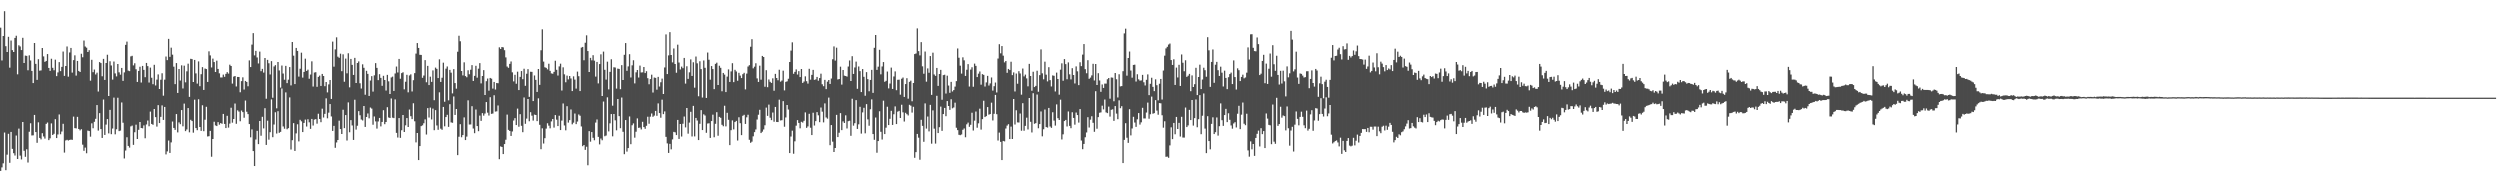 <?xml version="1.0" encoding="UTF-8"?>
<svg xmlns="http://www.w3.org/2000/svg" width="1920" height="150">
  <path d="M0 21.239h1v110.015H0zM1 46.439h1v82.134H1zM2 27.649h1v97.768H2zM3 8.576h1v93.188H3zM4 35.468h1v95.262H4zM5 39.960h1v78.808H5zM6 28.247h1v74.520H6zM7 51.950h1v73.100H7zM8 31.115h1v70.200H8zM9 38.525h1v75.822H9zM10 39.939h1v77.726H10zM11 29.149h1v90.320H11zM12 27.456h1v76.623H12zM13 57.086h1v65.027H13zM14 34.772h1v63.989H14zM15 35.671h1v83.831H15zM16 38.426h1v84.033H16zM17 29.046h1v64.659H17zM18 48.365h1v67.461H18zM19 42.717h1v77.704H19zM20 42.899h1v71.762H20zM21 53.968h1v70.835H21zM22 42.501h1v58.668H22zM23 46.421h1v48.249H23zM24 54.487h1v49.548H24zM25 63.786h1v40.173H25zM26 33.014h1v55.231H26zM27 49.060h1v52.368H27zM28 61.356h1v48.292H28zM29 45.480h1v48.454H29zM30 54.298h1v51.628H30zM31 54.072h1v53.009H31zM32 36.872h1v65.417H32zM33 43.291h1v61.499H33zM34 47.533h1v58.938H34zM35 46.792h1v48.329H35zM36 41.500h1v52.589H36zM37 52.195h1v55.409H37zM38 54.438h1v51.816H38zM39 45.107h1v49.662H39zM40 52.048h1v51.656H40zM41 53.974h1v48.794H41zM42 45.806h1v45.732H42zM43 58.473h1v47.577H43zM44 55.619h1v47.660H44zM45 47.709h1v40.176H45zM46 54.624h1v48.506H46zM47 51.363h1v49.632H47zM48 39.580h1v55.506H48zM49 58.249h1v58.970H49zM50 50.682h1v57.181H50zM51 35.707h1v71.653H51zM52 58.904h1v49.048H52zM53 40.290h1v67.156H53zM54 36.799h1v70.429H54zM55 55.733h1v51.689H55zM56 46.187h1v43.383H56zM57 42.491h1v55.905H57zM58 58.086h1v40.535H58zM59 46.796h1v42.932H59zM60 54.489h1v44.607H60zM61 55.272h1v44.899H61zM62 41.252h1v57.950H62zM63 43.982h1v67.102H63zM64 31.115h1v84.690H64zM65 35.742h1v77.602H65zM66 36.634h1v81.065H66zM67 39.921h1v60.389H67zM68 38.540h1v62.128H68zM69 61.944h1v43.020H69zM70 45.952h1v48.769H70zM71 55.453h1v43.053H71zM72 53.397h1v40.137H72zM73 57.190h1v34.064H73zM74 55.802h1v24.885H74zM75 70.307h1v30.012H75zM76 47.686h1v39.182H76zM77 48.417h1v50.695H77zM78 58.589h1v47.351H78zM79 45.225h1v31.191H79zM80 61.411h1v42.236H80zM81 48.391h1v47.295H81zM82 42.018h1v49.412H82zM83 73.740h1v28.707H83zM84 47.047h1v37.344H84zM85 50.271h1v52.798H85zM86 61.119h1v37.585H86zM87 47.260h1v27.681H87zM88 56.352h1v46.820H88zM89 58.662h1v40.629H89zM90 49.143h1v25.902H90zM91 55.567h1v45.140H91zM92 57.363h1v42.920H92zM93 52.172h1v26.511H93zM94 62.123h1v32.128H94zM95 55.618h1v66.061H95zM96 34.462h1v81.141H96zM97 31.958h1v73.486H97zM98 54.217h1v57.859H98zM99 54.643h1v58.738H99zM100 43.294h1v53.788H100zM101 42.846h1v53.615H101zM102 50.218h1v61.035H102zM103 48.607h1v52.982H103zM104 53.221h1v42.547H104zM105 62.904h1v43.853H105zM106 54.488h1v45.187H106zM107 51.270h1v42.413H107zM108 63.396h1v34.908H108zM109 50.620h1v47.947H109zM110 53.682h1v42.632H110zM111 59.298h1v46.915H111zM112 48.312h1v47.273H112zM113 50.790h1v41.780H113zM114 63.391h1v33.607H114zM115 51.924h1v33.783H115zM116 59.720h1v35.444H116zM117 64.668h1v31.196H117zM118 49.758h1v33.971H118zM119 65.634h1v24.301H119zM120 61.136h1v36.069H120zM121 57.159h1v23.581H121zM122 68.336h1v26.200H122zM123 61.239h1v28.539H123zM124 56.293h1v24.639H124zM125 73.467h1v18.645H125zM126 61.207h1v20.933H126zM127 43.419h1v75.161H127zM128 46.199h1v70.066H128zM129 29.829h1v78.094H129zM130 43.668h1v73.771H130zM131 36.614h1v72.739H131zM132 41.974h1v51.378H132zM133 51.187h1v47.063H133zM134 64.604h1v35.123H134zM135 48.439h1v39.166H135zM136 71.382h1v30.323H136zM137 53.011h1v40.967H137zM138 61.845h1v33.543H138zM139 50.176h1v34.370H139zM140 67.924h1v29.081H140zM141 50.423h1v29.139H141zM142 63.256h1v37.447H142zM143 54.794h1v44.633H143zM144 48.906h1v34.085H144zM145 74.410h1v27.224H145zM146 45.137h1v46.891H146zM147 45.401h1v47.594H147zM148 62.957h1v38.920H148zM149 46.037h1v30.484H149zM150 56.360h1v41.977H150zM151 64.210h1v35.766H151zM152 47.154h1v29.066H152zM153 66.215h1v31.326H153zM154 57.008h1v43.512H154zM155 51.575h1v29.261H155zM156 69.077h1v31.675H156zM157 52.660h1v39.293H157zM158 53.045h1v28.955H158zM159 62.900h1v41.892H159zM160 39.405h1v65.211H160zM161 42.560h1v57.962H161zM162 51.798h1v68.578H162zM163 45.020h1v61.742H163zM164 47.685h1v45.801H164zM165 55.295h1v40.996H165zM166 46.613h1v50.207H166zM167 52.963h1v40.833H167zM168 56.322h1v39.440H168zM169 59.493h1v35.007H169zM170 59.501h1v35.588H170zM171 57.304h1v30.189H171zM172 59.004h1v36.162H172zM173 56.746h1v41.608H173zM174 55.387h1v33.546H174zM175 56.533h1v41.442H175zM176 49.650h1v45.259H176zM177 50.672h1v32.074H177zM178 64.207h1v30.019H178zM179 58.849h1v32.556H179zM180 58.368h1v21.119H180zM181 66.392h1v28.678H181zM182 59.065h1v25.680H182zM183 59.143h1v26.564H183zM184 70.849h1v22.279H184zM185 62.299h1v22.610H185zM186 59.382h1v26.746H186zM187 68.765h1v21.648H187zM188 62.153h1v15.068H188zM189 62.907h1v22.914H189zM190 66.241h1v21.416H190zM191 46.372h1v48.934H191zM192 51.528h1v53.958H192zM193 34.255h1v65.134H193zM194 25.453h1v90.580H194zM195 42.533h1v84.980H195zM196 39.060h1v68.094H196zM197 44.108h1v56.398H197zM198 48.731h1v61.985H198zM199 39.642h1v53.265H199zM200 54.674h1v49.584H200zM201 52.867h1v36.837H201zM202 55.781h1v42.834H202zM203 44.564h1v38.534H203zM204 75.831h1v35.493H204zM205 45.981h1v46.700H205zM206 48.601h1v58.661H206zM207 57.208h1v44.346H207zM208 46.960h1v29.399H208zM209 75.066h1v30.313H209zM210 51.068h1v44.596H210zM211 50.035h1v36.199H211zM212 83.204h1v19.327H212zM213 47.632h1v37.746H213zM214 54.098h1v47.915H214zM215 67.303h1v33.953H215zM216 50.318h1v17.636H216zM217 56.456h1v40.672H217zM218 61.222h1v37.659H218zM219 50.577h1v20.360H219zM220 63.850h1v35.429H220zM221 61.175h1v37.249H221zM222 51.503h1v23.304H222zM223 65.607h1v49.239H223zM224 32.239h1v75.437H224zM225 42.742h1v51.849H225zM226 64.561h1v51.364H226zM227 36.826h1v65.638H227zM228 39.109h1v56.351H228zM229 58.849h1v49.758H229zM230 52.813h1v39.218H230zM231 40.424h1v52.748H231zM232 59.604h1v41.818H232zM233 55.232h1v39.160H233zM234 45.051h1v46.787H234zM235 54.489h1v42.670H235zM236 53.504h1v38.111H236zM237 60.460h1v33.471H237zM238 57.243h1v41.702H238zM239 47.099h1v44.220H239zM240 66.475h1v29.945H240zM241 55.703h1v36.165H241zM242 55.429h1v36.061H242zM243 66.641h1v28.357H243zM244 59.053h1v28.283H244zM245 58.047h1v33.356H245zM246 66.010h1v27.817H246zM247 56.768h1v26.688H247zM248 58.359h1v31.929H248zM249 66.176h1v21.268H249zM250 62.978h1v12.516H250zM251 70.985h1v19.878H251zM252 64.797h1v21.719H252zM253 61.419h1v18.512H253zM254 75.958h1v13.490H254zM255 31.957h1v68.585H255zM256 51.196h1v45.460H256zM257 37.935h1v75.597H257zM258 28.695h1v80.696H258zM259 43.540h1v63.974H259zM260 44.381h1v48.291H260zM261 41.204h1v57.941H261zM262 54.670h1v48.250H262zM263 41.748h1v42.528H263zM264 62.752h1v35.648H264zM265 44.988h1v43.398H265zM266 56.336h1v51.613H266zM267 40.928h1v37.690H267zM268 67.067h1v34.510H268zM269 45.258h1v47.029H269zM270 49.835h1v46.515H270zM271 57.553h1v49.930H271zM272 44.418h1v32.164H272zM273 63.740h1v35.817H273zM274 48.366h1v48.220H274zM275 47.135h1v38.199H275zM276 63.960h1v24.561H276zM277 67.984h1v23.820H277zM278 49.421h1v43.096H278zM279 52.072h1v29.355H279zM280 72.746h1v24.720H280zM281 54.369h1v35.484H281zM282 56.731h1v30.391H282zM283 73.669h1v17.217H283zM284 61.844h1v20.739H284zM285 58.483h1v24.913H285zM286 70.329h1v25.452H286zM287 57.880h1v31.578H287zM288 48.487h1v44.752H288zM289 52.114h1v46.628H289zM290 61.518h1v31.767H290zM291 56.988h1v33.591H291zM292 59.791h1v37.305H292zM293 65.880h1v27.781H293zM294 58.196h1v26.422H294zM295 61.416h1v33.977H295zM296 69.530h1v24.184H296zM297 57.523h1v24.810H297zM298 62.438h1v27.777H298zM299 72.175h1v18.442H299zM300 59.478h1v16.163H300zM301 58.849h1v31.514H301zM302 69.812h1v20.912H302zM303 56.427h1v19.887H303zM304 51.077h1v50.980H304zM305 55.630h1v49.996H305zM306 45.239h1v45.455H306zM307 60.492h1v45.367H307zM308 56.180h1v43.883H308zM309 55.493h1v32.837H309zM310 68.622h1v32.747H310zM311 62.779h1v33.479H311zM312 57.456h1v33.198H312zM313 70.897h1v26.628H313zM314 57.952h1v26.150H314zM315 57.068h1v32.150H315zM316 70.237h1v21.266H316zM317 61.600h1v17.721H317zM318 56.182h1v36.976H318zM319 41.164h1v68.200H319zM320 33.082h1v69.059H320zM321 36.791h1v86.156H321zM322 42.088h1v70.090H322zM323 42.214h1v54.656H323zM324 59.739h1v36.494H324zM325 58.023h1v36.656H325zM326 46.198h1v45.500H326zM327 63.202h1v40.099H327zM328 50.601h1v32.429H328zM329 65.320h1v24.922H329zM330 58.869h1v23.790H330zM331 62.866h1v28.879H331zM332 54.063h1v29.323H332zM333 76.974h1v23.028H333zM334 51.896h1v32.679H334zM335 52.889h1v43.445H335zM336 59.960h1v39.723H336zM337 45.552h1v25.376H337zM338 62.949h1v35.877H338zM339 59.677h1v40.027H339zM340 48.133h1v34.006H340zM341 78.130h1v18.892H341zM342 52.738h1v37.165H342zM343 51.029h1v37.136H343zM344 77.078h1v20.347H344zM345 53.640h1v26.392H345zM346 55.797h1v38.183H346zM347 71.732h1v22.581H347zM348 53.108h1v20.954H348zM349 63.770h1v24.499H349zM350 68.096h1v15.618H350zM351 39.742h1v79.380H351zM352 27.428h1v77.572H352zM353 31.709h1v63.654H353zM354 54.545h1v50.857H354zM355 57.902h1v45.829H355zM356 47.864h1v42.279H356zM357 58.434h1v49.121H357zM358 59.323h1v45.605H358zM359 53.977h1v23.089H359zM360 57.047h1v38.596H360zM361 53.573h1v42.027H361zM362 50.000h1v31.548H362zM363 62.137h1v36.561H363zM364 58.270h1v44.040H364zM365 50.522h1v33.591H365zM366 59.648h1v37.149H366zM367 52.719h1v48.043H367zM368 48.483h1v40.305H368zM369 64.029h1v28.813H369zM370 58.351h1v28.549H370zM371 53.866h1v34.992H371zM372 72.942h1v14.272H372zM373 62.348h1v16.018H373zM374 60.305h1v26.237H374zM375 69.629h1v19.123H375zM376 59.875h1v14.771H376zM377 60.409h1v27.032H377zM378 68.021h1v19.190H378zM379 62.932h1v10.248H379zM380 68.752h1v16.964H380zM381 63.766h1v21.716H381zM382 63.944h1v17.034H382zM383 36.350h1v85.906H383zM384 37.605h1v74.851H384zM385 36.117h1v76.758H385zM386 36.388h1v81.945H386zM387 38.572h1v72.096H387zM388 44.073h1v63.221H388zM389 51.083h1v36.933H389zM390 52.067h1v47.689H390zM391 49.045h1v51.584H391zM392 47.225h1v57.161H392zM393 55.547h1v45.423H393zM394 62.499h1v30.075H394zM395 57.444h1v33.287H395zM396 64.316h1v31.710H396zM397 55.046h1v28.371H397zM398 69.191h1v28.163H398zM399 59.051h1v28.644H399zM400 54.584h1v42.049H400zM401 60.839h1v40.677H401zM402 52.802h1v22.072H402zM403 65.886h1v29.194H403zM404 56.630h1v34.470H404zM405 53.095h1v22.947H405zM406 74.379h1v18.745H406zM407 55.093h1v31.094H407zM408 55.199h1v33.623H408zM409 77.620h1v14.986H409zM410 57.963h1v30.070H410zM411 61.348h1v26.983H411zM412 70.620h1v22.408H412zM413 53.008h1v22.511H413zM414 65.156h1v30.714H414zM415 38.589h1v75.988H415zM416 22.530h1v76.040H416zM417 47.310h1v62.903H417zM418 51.673h1v54.466H418zM419 52.111h1v46.671H419zM420 53.292h1v41.354H420zM421 48.972h1v47.518H421zM422 54.432h1v44.105H422zM423 56.381h1v36.849H423zM424 56.613h1v34.767H424zM425 55.196h1v42.798H425zM426 46.635h1v41.724H426zM427 53.599h1v38.330H427zM428 58.032h1v38.808H428zM429 51.018h1v37.874H429zM430 48.922h1v50.967H430zM431 69.535h1v23.076H431zM432 51.725h1v27.756H432zM433 57.063h1v39.299H433zM434 63.202h1v36.897H434zM435 58.043h1v23.529H435zM436 60.981h1v33.196H436zM437 58.374h1v33.877H437zM438 60.241h1v23.823H438zM439 69.921h1v25.590H439zM440 58.609h1v35.601H440zM441 61.114h1v26.076H441zM442 68.041h1v27.293H442zM443 54.987h1v38.353H443zM444 58.505h1v29.413H444zM445 69.949h1v18.952H445zM446 36.572h1v60.550H446zM447 36.040h1v76.255H447zM448 46.289h1v65.048H448zM449 32.822h1v82.274H449zM450 27.136h1v85.547H450zM451 39.228h1v87.720H451zM452 55.291h1v45.399H452zM453 44.431h1v64.388H453zM454 46.326h1v55.090H454zM455 42.402h1v63.428H455zM456 46.596h1v61.148H456zM457 58.821h1v35.347H457zM458 47.554h1v44.214H458zM459 64.027h1v41.087H459zM460 49.204h1v61.677H460zM461 41.719h1v64.674H461zM462 73.750h1v33.957H462zM463 39.648h1v38.304H463zM464 53.585h1v51.049H464zM465 61.134h1v42.976H465zM466 47.372h1v27.394H466zM467 68.633h1v32.287H467zM468 55.191h1v39.552H468zM469 45.517h1v42.083H469zM470 81.141h1v23.543H470zM471 51.676h1v35.883H471zM472 51.880h1v40.524H472zM473 68.021h1v32.073H473zM474 52.674h1v23.342H474zM475 52.960h1v36.237H475zM476 68.480h1v29.961H476zM477 50.040h1v24.856H477zM478 61.461h1v39.752H478zM479 42.093h1v76.353H479zM480 33.054h1v59.176H480zM481 54.357h1v62.054H481zM482 51.002h1v62.707H482zM483 41.646h1v47.809H483zM484 59.516h1v51.247H484zM485 50.151h1v46.042H485zM486 46.285h1v48.503H486zM487 64.049h1v41.660H487zM488 55.551h1v45.631H488zM489 53.772h1v37.170H489zM490 59.567h1v38.647H490zM491 50.374h1v47.562H491zM492 55.629h1v43.783H492zM493 55.527h1v38.002H493zM494 51.442h1v46.128H494zM495 56.138h1v42.755H495zM496 54.690h1v41.910H496zM497 60.062h1v29.592H497zM498 64.701h1v30.340H498zM499 60.712h1v28.910H499zM500 57.349h1v29.810H500zM501 71.072h1v18.639H501zM502 59.532h1v29.228H502zM503 59.802h1v25.376H503zM504 68.861h1v20.084H504zM505 59.052h1v20.361H505zM506 66.454h1v20.371H506zM507 63.180h1v27.228H507zM508 60.355h1v16.211H508zM509 72.180h1v15.499H509zM510 51.828h1v33.741H510zM511 26.405h1v78.711H511zM512 56.887h1v53.268H512zM513 42.535h1v74.936H513zM514 24.701h1v85.763H514zM515 42.231h1v72.462H515zM516 47.938h1v59.137H516zM517 37.204h1v64.078H517zM518 49.135h1v52.473H518zM519 55.865h1v47.844H519zM520 34.297h1v57.805H520zM521 48.007h1v58.688H521zM522 53.353h1v41.887H522zM523 51.146h1v53.729H523zM524 52.387h1v42.634H524zM525 44.491h1v45.032H525zM526 64.212h1v33.624H526zM527 50.897h1v32.044H527zM528 60.595h1v42.082H528zM529 55.564h1v38.579H529zM530 45.624h1v40.230H530zM531 58.322h1v46.491H531zM532 47.802h1v33.511H532zM533 67.344h1v37.418H533zM534 43.396h1v47.162H534zM535 48.641h1v43.902H535zM536 73.946h1v33.635H536zM537 47.047h1v48.013H537zM538 53.070h1v31.487H538zM539 74.897h1v24.979H539zM540 46.431h1v41.369H540zM541 52.089h1v36.634H541zM542 75.237h1v26.761H542zM543 40.340h1v54.542H543zM544 45.862h1v48.787H544zM545 61.176h1v44.772H545zM546 50.733h1v42.246H546zM547 53.020h1v35.052H547zM548 68.443h1v36.958H548zM549 49.059h1v46.020H549zM550 48.149h1v38.041H550zM551 65.293h1v38.944H551zM552 50.459h1v39.291H552zM553 52.075h1v38.396H553zM554 70.073h1v25.782H554zM555 56.017h1v40.936H555zM556 57.309h1v23.893H556zM557 70.730h1v26.352H557zM558 58.849h1v27.776H558zM559 53.283h1v38.737H559zM560 62.921h1v48.521H560zM561 54.831h1v45.159H561zM562 48.533h1v43.948H562zM563 63.091h1v36.291H563zM564 53.586h1v40.184H564zM565 54.905h1v37.933H565zM566 62.012h1v45.918H566zM567 55.889h1v34.176H567zM568 58.067h1v36.538H568zM569 59.953h1v43.838H569zM570 56.981h1v31.962H570zM571 55.921h1v32.260H571zM572 68.652h1v26.522H572zM573 56.541h1v33.574H573zM574 51.090h1v37.017H574zM575 50.080h1v57.292H575zM576 35.893h1v73.775H576zM577 30.129h1v78.694H577zM578 52.470h1v52.231H578zM579 51.219h1v50.276H579zM580 48.596h1v50.840H580zM581 60.195h1v31.597H581zM582 62.947h1v25.187H582zM583 50.436h1v33.910H583zM584 61.188h1v41.021H584zM585 42.971h1v58.157H585zM586 43.771h1v55.655H586zM587 66.615h1v29.600H587zM588 53.900h1v28.748H588zM589 66.978h1v22.025H589zM590 61.021h1v19.305H590zM591 62.819h1v27.612H591zM592 63.705h1v28.544H592zM593 60.166h1v26.244H593zM594 69.678h1v23.801H594zM595 56.706h1v25.431H595zM596 59.918h1v33.729H596zM597 61.664h1v32.106H597zM598 53.546h1v23.020H598zM599 62.730h1v29.799H599zM600 61.829h1v30.459H600zM601 54.275h1v23.377H601zM602 69.423h1v27.916H602zM603 62.899h1v27.296H603zM604 62.456h1v18.161H604zM605 60.470h1v23.645H605zM606 47.628h1v69.906H606zM607 38.878h1v65.960H607zM608 32.520h1v67.839H608zM609 56.670h1v61.410H609zM610 55.201h1v53.322H610zM611 53.279h1v43.253H611zM612 57.268h1v34.982H612zM613 54.640h1v39.756H613zM614 59.176h1v39.373H614zM615 52.967h1v40.555H615zM616 63.707h1v30.457H616zM617 62.623h1v30.146H617zM618 58.598h1v27.739H618zM619 62.357h1v35.820H619zM620 64.224h1v32.840H620zM621 52.862h1v34.553H621zM622 61.201h1v36.892H622zM623 57.510h1v46.223H623zM624 53.654h1v32.939H624zM625 61.327h1v35.089H625zM626 60.994h1v32.050H626zM627 59.082h1v27.047H627zM628 61.948h1v26.641H628zM629 59.971h1v33.864H629zM630 56.567h1v26.001H630zM631 64.732h1v21.051H631zM632 66.186h1v27.811H632zM633 61.345h1v18.057H633zM634 68.471h1v21.719H634zM635 62.701h1v28.447H635zM636 61.462h1v13.472H636zM637 64.443h1v47.090H637zM638 60.315h1v35.742H638zM639 45.513h1v63.276H639zM640 35.610h1v81.135H640zM641 46.525h1v67.139H641zM642 36.602h1v51.597H642zM643 61.021h1v44.260H643zM644 60.651h1v41.291H644zM645 51.205h1v35.687H645zM646 64.972h1v34.983H646zM647 53.771h1v39.455H647zM648 58.130h1v36.352H648zM649 58.354h1v30.222H649zM650 58.811h1v39.825H650zM651 51.104h1v41.958H651zM652 46.443h1v46.285H652zM653 62.197h1v42.109H653zM654 43.169h1v32.666H654zM655 56.796h1v39.704H655zM656 51.822h1v42.814H656zM657 47.290h1v29.604H657zM658 68.196h1v30.832H658zM659 51.024h1v44.454H659zM660 54.648h1v27.395H660zM661 70.704h1v31.886H661zM662 53.060h1v33.269H662zM663 58.958h1v23.834H663zM664 73.509h1v28.884H664zM665 55.398h1v24.557H665zM666 60.769h1v30.918H666zM667 70.090h1v26.458H667zM668 61.378h1v22.524H668zM669 53.643h1v22.695H669zM670 71.337h1v31.638H670zM671 36.724h1v70.633H671zM672 26.896h1v63.382H672zM673 53.668h1v63.640H673zM674 51.183h1v57.170H674zM675 38.232h1v47.230H675zM676 57.091h1v44.146H676zM677 51.069h1v56.118H677zM678 47.679h1v29.634H678zM679 62.838h1v40.101H679zM680 62.053h1v36.012H680zM681 54.953h1v26.995H681zM682 67.910h1v28.129H682zM683 64.136h1v27.083H683zM684 51.940h1v33.149H684zM685 68.284h1v27.644H685zM686 58.715h1v29.023H686zM687 54.809h1v26.886H687zM688 69.257h1v26.046H688zM689 61.269h1v24.486H689zM690 61.194h1v23.945H690zM691 72.704h1v17.906H691zM692 60.449h1v20.007H692zM693 59.572h1v26.692H693zM694 74.436h1v18.914H694zM695 64.579h1v22.042H695zM696 60.073h1v27.652H696zM697 75.797h1v12.887H697zM698 62.883h1v17.616H698zM699 61.928h1v19.234H699zM700 77.794h1v8.660H700zM701 63.737h1v18.268H701zM702 41.546h1v79.637H702zM703 41.057h1v75.795H703zM704 21.808h1v81.048H704zM705 39.281h1v66.433H705zM706 42.544h1v80.136H706zM707 32.371h1v59.661H707zM708 50.965h1v45.704H708zM709 56.623h1v52.287H709zM710 39.591h1v39.839H710zM711 62.743h1v36.000H711zM712 52.520h1v36.982H712zM713 55.868h1v45.035H713zM714 43.076h1v37.466H714zM715 72.850h1v37.512H715zM716 40.472h1v44.317H716zM717 57.186h1v41.626H717zM718 58.279h1v52.030H718zM719 52.194h1v21.393H719zM720 65.971h1v36.232H720zM721 56.834h1v40.844H721zM722 53.651h1v28.199H722zM723 76.615h1v23.909H723zM724 57.694h1v29.900H724zM725 57.390h1v25.509H725zM726 71.844h1v17.415H726zM727 58.094h1v19.504H727zM728 65.698h1v15.728H728zM729 71.258h1v13.111H729zM730 62.852h1v13.400H730zM731 70.235h1v12.944H731zM732 69.170h1v13.371H732zM733 66.530h1v12.315H733zM734 62.295h1v35.829H734zM735 37.201h1v62.735H735zM736 44.322h1v59.212H736zM737 50.417h1v53.438H737zM738 56.535h1v46.758H738zM739 44.030h1v55.642H739zM740 46.332h1v52.328H740zM741 58.297h1v47.121H741zM742 53.570h1v41.918H742zM743 49.241h1v44.934H743zM744 66.443h1v30.916H744zM745 53.443h1v42.404H745zM746 51.661h1v34.911H746zM747 66.618h1v33.634H747zM748 48.847h1v43.838H748zM749 50.604h1v35.047H749zM750 59.202h1v38.889H750zM751 56.602h1v38.108H751zM752 54.884h1v28.562H752zM753 65.014h1v34.541H753zM754 56.933h1v34.578H754zM755 57.480h1v19.869H755zM756 66.453h1v23.438H756zM757 63.303h1v25.900H757zM758 58.291h1v23.956H758zM759 65.678h1v22.368H759zM760 64.054h1v23.568H760zM761 59.491h1v19.363H761zM762 69.565h1v22.940H762zM763 66.178h1v21.231H763zM764 63.383h1v9.546H764zM765 71.018h1v16.697H765zM766 44.969h1v62.967H766zM767 33.920h1v67.927H767zM768 40.980h1v67.996H768zM769 35.398h1v87.516H769zM770 42.777h1v65.469H770zM771 47.934h1v60.672H771zM772 46.870h1v51.836H772zM773 55.897h1v40.548H773zM774 52.961h1v42.434H774zM775 53.794h1v52.994H775zM776 47.418h1v49.830H776zM777 57.709h1v49.040H777zM778 55.611h1v20.415H778zM779 70.228h1v25.426H779zM780 56.477h1v28.213H780zM781 64.329h1v29.673H781zM782 54.656h1v39.474H782zM783 56.397h1v30.804H783zM784 72.726h1v27.700H784zM785 52.618h1v26.635H785zM786 58.655h1v41.762H786zM787 57.302h1v39.361H787zM788 60.226h1v30.122H788zM789 66.321h1v33.130H789zM790 49.066h1v26.195H790zM791 58.379h1v35.162H791zM792 69.700h1v32.023H792zM793 55.068h1v16.507H793zM794 66.872h1v28.199H794zM795 65.939h1v28.617H795zM796 54.322h1v18.261H796zM797 70.439h1v28.048H797zM798 57.687h1v37.619H798zM799 37.961h1v47.658H799zM800 56.304h1v48.380H800zM801 60.949h1v38.325H801zM802 47.365h1v36.768H802zM803 57.327h1v40.280H803zM804 62.500h1v35.516H804zM805 51.599h1v31.316H805zM806 61.545h1v35.653H806zM807 66.394h1v31.807H807zM808 57.885h1v28.315H808zM809 58.221h1v34.407H809zM810 70.262h1v26.186H810zM811 55.733h1v24.463H811zM812 60.655h1v30.131H812zM813 72.719h1v19.423H813zM814 53.480h1v23.044H814zM815 48.635h1v58.474H815zM816 62.016h1v41.141H816zM817 45.367h1v47.620H817zM818 49.248h1v42.836H818zM819 60.861h1v36.251H819zM820 47.935h1v37.654H820zM821 57.098h1v39.560H821zM822 61.003h1v37.435H822zM823 52.388h1v33.809H823zM824 57.618h1v32.952H824zM825 64.121h1v31.618H825zM826 51.011h1v35.434H826zM827 54.799h1v33.567H827zM828 65.382h1v28.780H828zM829 47.839h1v35.921H829zM830 50.809h1v57.112H830zM831 41.932h1v72.662H831zM832 33.861h1v76.657H832zM833 53.129h1v52.298H833zM834 56.257h1v45.472H834zM835 46.254h1v43.751H835zM836 60.537h1v37.431H836zM837 59.609h1v32.304H837zM838 57.920h1v31.381H838zM839 48.982h1v45.349H839zM840 61.810h1v39.391H840zM841 49.134h1v20.889H841zM842 65.261h1v33.582H842zM843 56.206h1v33.766H843zM844 61.790h1v24.793H844zM845 70.511h1v15.833H845zM846 64.892h1v16.259H846zM847 67.550h1v16.476H847zM848 64.197h1v12.222H848zM849 64.214h1v22.119H849zM850 60.878h1v26.014H850zM851 59.922h1v21.946H851zM852 75.757h1v13.807H852zM853 59.508h1v24.842H853zM854 59.646h1v24.305H854zM855 77.777h1v15.063H855zM856 56.049h1v25.405H856zM857 60.897h1v26.374H857zM858 74.870h1v16.695H858zM859 57.057h1v19.996H859zM860 66.369h1v16.738H860zM861 66.083h1v15.476H861zM862 54.659h1v70.587H862zM863 25.653h1v81.770H863zM864 22.004h1v72.612H864zM865 58.108h1v47.655H865zM866 44.566h1v65.158H866zM867 39.563h1v44.326H867zM868 54.183h1v49.820H868zM869 59.651h1v38.993H869zM870 49.881h1v39.826H870zM871 49.667h1v44.443H871zM872 62.603h1v34.826H872zM873 57.046h1v34.609H873zM874 60.950h1v25.894H874zM875 61.966h1v33.727H875zM876 61.750h1v32.184H876zM877 57.487h1v25.304H877zM878 63.202h1v27.780H878zM879 65.636h1v25.358H879zM880 61.289h1v25.160H880zM881 57.127h1v21.686H881zM882 73.078h1v18.124H882zM883 64.377h1v23.368H883zM884 59.704h1v14.509H884zM885 66.695h1v20.634H885zM886 70.012h1v16.895H886zM887 60.904h1v15.996H887zM888 65.439h1v19.523H888zM889 77.035h1v11.059H889zM890 64.328h1v14.820H890zM891 60.630h1v18.711H891zM892 76.446h1v12.075H892zM893 54.176h1v43.886H893zM894 42.740h1v50.386H894zM895 37.148h1v83.287H895zM896 35.955h1v84.337H896zM897 34.179h1v86.998H897zM898 33.434h1v78.221H898zM899 46.114h1v51.686H899zM900 49.873h1v56.994H900zM901 45.541h1v48.894H901zM902 65.251h1v37.866H902zM903 51.905h1v37.899H903zM904 59.485h1v39.593H904zM905 49.787h1v44.574H905zM906 65.981h1v38.890H906zM907 41.847h1v47.855H907zM908 48.185h1v57.449H908zM909 54.738h1v50.921H909zM910 46.265h1v36.323H910zM911 59.035h1v38.556H911zM912 58.105h1v38.180H912zM913 56.705h1v27.658H913zM914 70.053h1v22.167H914zM915 57.919h1v18.882H915zM916 66.821h1v29.650H916zM917 64.682h1v26.026H917zM918 52.050h1v24.328H918zM919 73.029h1v24.734H919zM920 59.134h1v32.404H920zM921 49.666h1v23.414H921zM922 68.397h1v34.685H922zM923 61.081h1v27.781H923zM924 52.010h1v19.782H924zM925 53.899h1v44.855H925zM926 58.945h1v58.672H926zM927 28.570h1v60.687H927zM928 38.662h1v69.675H928zM929 66.706h1v48.006H929zM930 47.574h1v47.541H930zM931 37.966h1v52.124H931zM932 63.593h1v39.366H932zM933 49.701h1v51.817H933zM934 47.532h1v42.694H934zM935 53.937h1v50.197H935zM936 58.323h1v38.608H936zM937 51.189h1v28.219H937zM938 55.824h1v36.495H938zM939 66.398h1v30.267H939zM940 54.272h1v34.117H940zM941 59.843h1v23.778H941zM942 68.445h1v25.334H942zM943 59.286h1v27.694H943zM944 56.901h1v35.115H944zM945 55.778h1v40.602H945zM946 64.560h1v34.261H946zM947 46.403h1v48.415H947zM948 59.187h1v34.638H948zM949 68.762h1v29.154H949zM950 52.503h1v34.860H950zM951 53.912h1v27.340H951zM952 62.262h1v36.915H952zM953 59.081h1v29.003H953zM954 57.346h1v21.397H954zM955 60.181h1v34.842H955zM956 59.478h1v36.671H956zM957 55.812h1v31.556H957zM958 36.387h1v79.107H958zM959 45.707h1v74.605H959zM960 26.361h1v82.247H960zM961 26.265h1v88.423H961zM962 36.691h1v73.884H962zM963 39.196h1v80.495H963zM964 39.444h1v66.468H964zM965 28.775h1v73.982H965zM966 33.885h1v66.408H966zM967 57.668h1v54.822H967zM968 56.597h1v41.860H968zM969 46.820h1v56.208H969zM970 42.103h1v58.582H970zM971 63.891h1v49.800H971zM972 48.836h1v38.317H972zM973 64.479h1v26.622H973zM974 52.796h1v43.106H974zM975 41.135h1v55.137H975zM976 58.881h1v51.867H976zM977 34.736h1v45.520H977zM978 49.336h1v59.446H978zM979 54.395h1v56.037H979zM980 42.822h1v32.291H980zM981 57.545h1v39.144H981zM982 64.942h1v30.333H982zM983 54.388h1v27.588H983zM984 64.178h1v26.210H984zM985 54.289h1v34.395H985zM986 62.461h1v26.744H986zM987 74.047h1v26.103H987zM988 50.975h1v30.789H988zM989 59.375h1v39.117H989zM990 56.328h1v55.520H990zM991 23.709h1v76.518H991zM992 30.400h1v66.966H992zM993 54.851h1v61.528H993zM994 53.234h1v42.533H994zM995 39.656h1v45.962H995zM996 59.563h1v31.750H996zM997 64.409h1v31.860H997zM998 56.399h1v33.428H998zM999 56.738h1v29.034H999zM1000 58.062h1v31.631H1000zM1001 59.525h1v36.707H1001zM1002 59.224h1v39.249H1002zM1003 54.740h1v30.180H1003zM1004 54.657h1v45.631H1004zM1005 67.753h1v31.148H1005zM1006 60.614h1v27.251H1006zM1007 54.054h1v30.604H1007zM1008 63.759h1v36.703H1008zM1009 66.516h1v26.006H1009zM1010 52.927h1v30.112H1010zM1011 54.159h1v29.196H1011zM1012 74.358h1v18.347H1012zM1013 63.992h1v23.659H1013zM1014 58.856h1v16.572H1014zM1015 64.603h1v22.887H1015zM1016 75.467h1v14.052H1016zM1017 62.712h1v20.668H1017zM1018 61.220h1v13.541H1018zM1019 66.741h1v22.552H1019zM1020 75.013h1v12.127H1020zM1021 61.361h1v19.263H1021zM1022 44.353h1v59.052H1022zM1023 34.597h1v75.584H1023zM1024 46.373h1v62.892H1024zM1025 42.991h1v65.340H1025zM1026 42.789h1v65.059H1026zM1027 38.054h1v71.377H1027zM1028 36.674h1v75.759H1028zM1029 41.646h1v64.098H1029zM1030 45.679h1v72.480H1030zM1031 35.466h1v72.704H1031zM1032 37.990h1v77.480H1032zM1033 37.754h1v78.959H1033zM1034 33.321h1v74.901H1034zM1035 45.908h1v60.144H1035zM1036 42.930h1v68.880H1036zM1037 44.140h1v68.282H1037zM1038 43.043h1v68.826H1038zM1039 38.744h1v67.071H1039zM1040 42.092h1v69.572H1040zM1041 39.434h1v68.669H1041zM1042 34.954h1v68.441H1042zM1043 43.095h1v66.370H1043zM1044 45.301h1v59.098H1044zM1045 45.433h1v56.630H1045zM1046 45.705h1v53.440H1046zM1047 49.619h1v49.622H1047zM1048 45.781h1v53.400H1048zM1049 52.865h1v48.416H1049zM1050 51.041h1v47.237H1050zM1051 42.741h1v58.830H1051zM1052 55.615h1v41.742H1052zM1053 54.487h1v42.897H1053zM1054 48.017h1v51.557H1054zM1055 51.837h1v45.314H1055zM1056 54.768h1v42.396H1056zM1057 40.883h1v63.671H1057zM1058 51.681h1v45.591H1058zM1059 57.112h1v43.741H1059zM1060 47.365h1v54.928H1060zM1061 48.835h1v48.512H1061zM1062 51.539h1v45.012H1062zM1063 54.793h1v45.414H1063zM1064 49.978h1v46.534H1064zM1065 53.814h1v45.883H1065zM1066 52.602h1v44.688H1066zM1067 53.301h1v41.078H1067zM1068 50.037h1v45.909H1068zM1069 54.571h1v46.644H1069zM1070 46.012h1v63.342H1070zM1071 37.380h1v70.265H1071zM1072 47.942h1v57.129H1072zM1073 39.675h1v66.300H1073zM1074 43.784h1v59.373H1074zM1075 42.790h1v61.151H1075zM1076 43.720h1v57.804H1076zM1077 51.879h1v49.042H1077zM1078 45.028h1v54.237H1078zM1079 50.776h1v46.276H1079zM1080 51.328h1v43.583H1080zM1081 54.299h1v38.021H1081zM1082 48.018h1v50.700H1082zM1083 49.615h1v48.774H1083zM1084 53.219h1v41.202H1084zM1085 57.598h1v39.435H1085zM1086 55.703h1v42.344H1086zM1087 56.093h1v42.592H1087zM1088 61.291h1v28.712H1088zM1089 54.413h1v39.315H1089zM1090 60.216h1v30.583H1090zM1091 61.595h1v32.048H1091zM1092 58.623h1v35.408H1092zM1093 57.276h1v30.824H1093zM1094 59.967h1v29.942H1094zM1095 60.519h1v27.383H1095zM1096 60.804h1v32.953H1096zM1097 64.634h1v22.359H1097zM1098 58.385h1v31.377H1098zM1099 59.164h1v30.924H1099zM1100 58.496h1v31.827H1100zM1101 60.290h1v32.551H1101zM1102 56.467h1v39.700H1102zM1103 56.713h1v37.016H1103zM1104 60.073h1v32.659H1104zM1105 55.639h1v37.644H1105zM1106 52.754h1v39.516H1106zM1107 62.792h1v28.982H1107zM1108 58.475h1v33.411H1108zM1109 52.404h1v46.197H1109zM1110 54.868h1v37.179H1110zM1111 58.399h1v30.408H1111zM1112 56.358h1v35.705H1112zM1113 62.557h1v25.213H1113zM1114 60.854h1v26.613H1114zM1115 63.501h1v25.312H1115zM1116 60.119h1v33.039H1116zM1117 62.317h1v23.034H1117zM1118 47.608h1v55.362H1118zM1119 49.536h1v47.619H1119zM1120 54.280h1v41.032H1120zM1121 53.864h1v36.823H1121zM1122 54.744h1v39.461H1122zM1123 50.051h1v47.491H1123zM1124 58.052h1v36.224H1124zM1125 51.285h1v39.306H1125zM1126 56.357h1v37.924H1126zM1127 54.442h1v38.900H1127zM1128 58.526h1v34.414H1128zM1129 55.290h1v37.129H1129zM1130 54.486h1v40.639H1130zM1131 58.674h1v30.613H1131zM1132 58.008h1v33.916H1132zM1133 55.325h1v38.180H1133zM1134 55.247h1v33.294H1134zM1135 64.750h1v19.976H1135zM1136 63.651h1v25.851H1136zM1137 63.761h1v22.057H1137zM1138 66.749h1v15.965H1138zM1139 62.791h1v25.488H1139zM1140 64.262h1v18.440H1140zM1141 67.940h1v14.530H1141zM1142 63.164h1v25.910H1142zM1143 66.670h1v16.371H1143zM1144 66.062h1v15.872H1144zM1145 65.892h1v21.269H1145zM1146 67.180h1v16.876H1146zM1147 64.923h1v21.714H1147zM1148 66.634h1v15.470H1148zM1149 64.069h1v23.777H1149zM1150 60.556h1v29.688H1150zM1151 57.884h1v32.861H1151zM1152 52.239h1v41.842H1152zM1153 63.774h1v22.457H1153zM1154 61.655h1v24.116H1154zM1155 58.995h1v35.748H1155zM1156 64.174h1v22.540H1156zM1157 64.214h1v20.110H1157zM1158 61.920h1v23.372H1158zM1159 57.594h1v31.580H1159zM1160 62.239h1v25.366H1160zM1161 58.630h1v29.588H1161zM1162 59.440h1v29.160H1162zM1163 58.066h1v30.994H1163zM1164 62.265h1v21.748H1164zM1165 64.939h1v20.052H1165zM1166 58.906h1v27.453H1166zM1167 66.829h1v18.421H1167zM1168 63.197h1v22.060H1168zM1169 65.828h1v20.418H1169zM1170 64.245h1v22.453H1170zM1171 66.136h1v20.196H1171zM1172 66.284h1v20.253H1172zM1173 65.667h1v20.605H1173zM1174 69.399h1v12.607H1174zM1175 65.172h1v19.803H1175zM1176 65.733h1v17.492H1176zM1177 67.627h1v16.485H1177zM1178 67.057h1v15.118H1178zM1179 68.182h1v13.419H1179zM1180 68.257h1v14.158H1180zM1181 66.874h1v23.004H1181zM1182 49.103h1v51.248H1182zM1183 51.136h1v44.842H1183zM1184 57.781h1v35.888H1184zM1185 60.296h1v31.385H1185zM1186 55.946h1v38.613H1186zM1187 54.442h1v39.941H1187zM1188 60.421h1v28.772H1188zM1189 62.908h1v32.388H1189zM1190 59.203h1v31.342H1190zM1191 58.973h1v32.630H1191zM1192 61.228h1v29.177H1192zM1193 58.858h1v33.153H1193zM1194 62.638h1v30.795H1194zM1195 62.227h1v25.649H1195zM1196 57.745h1v35.218H1196zM1197 61.994h1v27.781H1197zM1198 65.145h1v23.390H1198zM1199 68.688h1v14.109H1199zM1200 66.554h1v16.547H1200zM1201 62.298h1v23.948H1201zM1202 66.981h1v17.445H1202zM1203 68.402h1v11.770H1203zM1204 67.086h1v17.064H1204zM1205 64.756h1v19.010H1205zM1206 66.498h1v15.014H1206zM1207 69.293h1v12.287H1207zM1208 63.413h1v20.283H1208zM1209 68.390h1v13.379H1209zM1210 67.994h1v12.242H1210zM1211 64.301h1v17.288H1211zM1212 66.401h1v16.217H1212zM1213 62.470h1v18.481H1213zM1214 61.350h1v25.201H1214zM1215 60.299h1v27.683H1215zM1216 61.526h1v23.604H1216zM1217 64.512h1v17.841H1217zM1218 63.399h1v21.324H1218zM1219 61.555h1v24.014H1219zM1220 59.840h1v22.731H1220zM1221 62.797h1v18.379H1221zM1222 65.465h1v17.679H1222zM1223 63.236h1v22.739H1223zM1224 62.033h1v20.955H1224zM1225 67.269h1v14.872H1225zM1226 64.301h1v21.585H1226zM1227 60.839h1v24.678H1227zM1228 62.913h1v19.288H1228zM1229 65.070h1v17.485H1229zM1230 65.384h1v19.072H1230zM1231 68.114h1v12.397H1231zM1232 70.516h1v8.073H1232zM1233 68.737h1v11.595H1233zM1234 69.981h1v9.467H1234zM1235 69.499h1v10.438H1235zM1236 70.802h1v8.840H1236zM1237 68.041h1v11.474H1237zM1238 71.541h1v7.395H1238zM1239 69.142h1v10.376H1239zM1240 70.679h1v8.942H1240zM1241 69.523h1v10.334H1241zM1242 70.617h1v9.296H1242zM1243 68.233h1v12.734H1243zM1244 68.365h1v11.213H1244zM1245 67.173h1v21.482H1245zM1246 49.063h1v51.437H1246zM1247 56.843h1v35.944H1247zM1248 58.373h1v33.060H1248zM1249 58.242h1v37.006H1249zM1250 60.842h1v32.052H1250zM1251 61.870h1v27.517H1251zM1252 60.188h1v30.225H1252zM1253 59.781h1v33.827H1253zM1254 61.683h1v27.331H1254zM1255 62.845h1v26.644H1255zM1256 58.865h1v32.499H1256zM1257 61.862h1v29.512H1257zM1258 61.418h1v25.928H1258zM1259 59.918h1v27.079H1259zM1260 62.435h1v25.548H1260zM1261 63.476h1v23.155H1261zM1262 64.634h1v21.197H1262zM1263 67.695h1v14.649H1263zM1264 68.062h1v13.228H1264zM1265 68.120h1v12.914H1265zM1266 68.600h1v12.087H1266zM1267 69.771h1v10.406H1267zM1268 70.116h1v9.871H1268zM1269 69.294h1v9.532H1269zM1270 71.112h1v8.792H1270zM1271 69.905h1v9.538H1271zM1272 70.410h1v9.704H1272zM1273 71.740h1v8.201H1273zM1274 69.572h1v10.035H1274zM1275 69.593h1v11.696H1275zM1276 71.901h1v5.885H1276zM1277 62.671h1v21.094H1277zM1278 57.271h1v39.130H1278zM1279 61.921h1v26.751H1279zM1280 63.083h1v28.463H1280zM1281 62.503h1v29.393H1281zM1282 66.320h1v20.771H1282zM1283 65.496h1v22.903H1283zM1284 64.224h1v24.217H1284zM1285 65.158h1v21.024H1285zM1286 64.492h1v22.982H1286zM1287 64.782h1v22.552H1287zM1288 62.759h1v23.684H1288zM1289 63.472h1v23.658H1289zM1290 61.442h1v26.455H1290zM1291 63.122h1v23.786H1291zM1292 62.202h1v24.859H1292zM1293 62.419h1v24.762H1293zM1294 63.170h1v21.681H1294zM1295 64.252h1v20.276H1295zM1296 63.686h1v21.374H1296zM1297 63.783h1v21.895H1297zM1298 64.356h1v21.793H1298zM1299 64.566h1v20.431H1299zM1300 65.075h1v20.015H1300zM1301 63.653h1v22.291H1301zM1302 65.265h1v18.664H1302zM1303 66.314h1v17.470H1303zM1304 65.366h1v17.165H1304zM1305 68.611h1v11.926H1305zM1306 69.290h1v13.150H1306zM1307 71.763h1v7.683H1307zM1308 69.140h1v9.717H1308zM1309 68.615h1v12.605H1309zM1310 68.363h1v12.797H1310zM1311 71.290h1v8.136H1311zM1312 70.377h1v9.453H1312zM1313 69.115h1v11.009H1313zM1314 70.933h1v9.243H1314zM1315 69.730h1v9.516H1315zM1316 70.109h1v9.586H1316zM1317 71.144h1v8.849H1317zM1318 69.847h1v8.032H1318zM1319 69.578h1v10.504H1319zM1320 71.083h1v7.385H1320zM1321 71.568h1v8.484H1321zM1322 69.790h1v9.632H1322zM1323 71.966h1v7.104H1323zM1324 72.807h1v5.440H1324zM1325 70.940h1v6.757H1325zM1326 53.643h1v42.848H1326zM1327 55.689h1v33.897H1327zM1328 60.524h1v26.392H1328zM1329 59.834h1v27.016H1329zM1330 61.051h1v25.411H1330zM1331 61.713h1v24.244H1331zM1332 61.807h1v23.866H1332zM1333 62.758h1v24.429H1333zM1334 61.864h1v23.997H1334zM1335 61.199h1v25.685H1335zM1336 61.939h1v24.133H1336zM1337 62.957h1v23.202H1337zM1338 62.530h1v24.496H1338zM1339 62.502h1v24.485H1339zM1340 64.501h1v22.170H1340zM1341 63.902h1v22.074H1341zM1342 67.367h1v15.454H1342zM1343 67.841h1v14.410H1343zM1344 69.505h1v13.459H1344zM1345 68.154h1v14.326H1345zM1346 68.313h1v14.252H1346zM1347 68.681h1v15.219H1347zM1348 68.408h1v13.483H1348zM1349 66.160h1v18.310H1349zM1350 68.278h1v13.812H1350zM1351 69.290h1v11.937H1351zM1352 70.391h1v9.235H1352zM1353 70.754h1v8.381H1353zM1354 72.784h1v7.064H1354zM1355 70.230h1v7.554H1355zM1356 70.190h1v9.767H1356zM1357 72.960h1v5.162H1357zM1358 69.961h1v9.150H1358zM1359 70.881h1v8.819H1359zM1360 71.501h1v6.168H1360zM1361 70.592h1v7.845H1361zM1362 70.515h1v8.441H1362zM1363 70.445h1v7.912H1363zM1364 71.437h1v6.793H1364zM1365 69.855h1v8.384H1365zM1366 71.965h1v5.793H1366zM1367 69.707h1v9.433H1367zM1368 71.140h1v6.665H1368zM1369 71.843h1v5.976H1369zM1370 71.428h1v6.623H1370zM1371 71.115h1v8.221H1371zM1372 72.453h1v5.088H1372zM1373 51.372h1v42.650H1373zM1374 53.861h1v37.439H1374zM1375 57.224h1v31.389H1375zM1376 61.117h1v25.625H1376zM1377 61.065h1v23.174H1377zM1378 61.206h1v22.281H1378zM1379 61.729h1v22.734H1379zM1380 63.340h1v21.138H1380zM1381 63.732h1v20.884H1381zM1382 64.731h1v19.615H1382zM1383 64.887h1v18.906H1383zM1384 66.395h1v16.353H1384zM1385 65.997h1v17.353H1385zM1386 65.709h1v17.204H1386zM1387 65.823h1v17.555H1387zM1388 68.079h1v13.531H1388zM1389 69.866h1v10.007H1389zM1390 70.492h1v8.641H1390zM1391 70.502h1v8.427H1391zM1392 72.033h1v6.403H1392zM1393 71.779h1v6.434H1393zM1394 71.911h1v5.600H1394zM1395 72.213h1v5.696H1395zM1396 72.771h1v4.608H1396zM1397 72.602h1v4.184H1397zM1398 73.032h1v4.416H1398zM1399 73.303h1v3.644H1399zM1400 72.808h1v4.052H1400zM1401 73.087h1v3.788H1401zM1402 73.756h1v3.038H1402zM1403 73.645h1v2.539H1403zM1404 73.460h1v2.721H1404zM1405 58.770h1v30.697H1405zM1406 58.856h1v30.599H1406zM1407 63.363h1v24.478H1407zM1408 66.401h1v19.554H1408zM1409 67.045h1v18.369H1409zM1410 66.897h1v17.514H1410zM1411 66.747h1v17.666H1411zM1412 66.625h1v17.928H1412zM1413 66.604h1v17.918H1413zM1414 66.016h1v18.873H1414zM1415 65.858h1v19.055H1415zM1416 65.537h1v19.781H1416zM1417 64.924h1v20.493H1417zM1418 65.439h1v19.541H1418zM1419 65.428h1v19.440H1419zM1420 64.644h1v20.545H1420zM1421 64.494h1v21.075H1421zM1422 64.639h1v21.075H1422zM1423 65.324h1v18.989H1423zM1424 68.361h1v14.026H1424zM1425 69.223h1v11.777H1425zM1426 69.764h1v10.640H1426zM1427 70.927h1v8.803H1427zM1428 70.591h1v8.425H1428zM1429 71.475h1v7.114H1429zM1430 71.800h1v6.415H1430zM1431 72.125h1v5.316H1431zM1432 71.875h1v6.138H1432zM1433 71.885h1v5.875H1433zM1434 72.858h1v4.506H1434zM1435 72.984h1v4.117H1435zM1436 73.125h1v3.636H1436zM1437 73.293h1v4.074H1437zM1438 50.826h1v44.721H1438zM1439 61.034h1v35.063H1439zM1440 62.451h1v28.785H1440zM1441 62.931h1v24.975H1441zM1442 64.405h1v22.268H1442zM1443 65.495h1v19.753H1443zM1444 66.279h1v17.798H1444zM1445 65.752h1v17.609H1445zM1446 65.544h1v17.233H1446zM1447 66.793h1v15.280H1447zM1448 65.427h1v18.017H1448zM1449 64.280h1v19.509H1449zM1450 67.015h1v16.289H1450zM1451 65.898h1v15.990H1451zM1452 65.968h1v16.513H1452zM1453 69.646h1v11.125H1453zM1454 70.778h1v9.113H1454zM1455 68.633h1v11.808H1455zM1456 69.307h1v10.414H1456zM1457 71.743h1v5.655H1457zM1458 71.226h1v7.656H1458zM1459 70.270h1v9.005H1459zM1460 72.042h1v5.473H1460zM1461 73.184h1v4.231H1461zM1462 71.790h1v6.373H1462zM1463 72.288h1v5.841H1463zM1464 73.400h1v3.246H1464zM1465 72.137h1v5.461H1465zM1466 72.110h1v5.669H1466zM1467 73.375h1v3.211H1467zM1468 73.777h1v2.718H1468zM1469 60.992h1v27.223H1469zM1470 64.837h1v24.528H1470zM1471 65.616h1v23.483H1471zM1472 66.195h1v20.692H1472zM1473 67.998h1v17.383H1473zM1474 67.221h1v18.682H1474zM1475 69.340h1v15.450H1475zM1476 68.245h1v16.451H1476zM1477 69.002h1v14.192H1477zM1478 69.094h1v15.862H1478zM1479 69.066h1v14.214H1479zM1480 69.072h1v15.736H1480zM1481 69.158h1v15.936H1481zM1482 69.383h1v14.753H1482zM1483 70.170h1v13.651H1483zM1484 69.525h1v15.365H1484zM1485 68.742h1v16.090H1485zM1486 69.092h1v14.019H1486zM1487 69.649h1v13.383H1487zM1488 71.343h1v9.154H1488zM1489 72.428h1v5.885H1489zM1490 72.186h1v5.309H1490zM1491 72.119h1v5.273H1491zM1492 72.486h1v4.526H1492zM1493 73.179h1v3.085H1493zM1494 73.060h1v3.491H1494zM1495 73.467h1v2.719H1495zM1496 72.967h1v4.180H1496zM1497 72.657h1v4.250H1497zM1498 73.102h1v3.203H1498zM1499 73.593h1v2.820H1499zM1500 73.824h1v2.581H1500zM1501 73.734h1v2.664H1501zM1502 51.463h1v50.253H1502zM1503 56.925h1v38.679H1503zM1504 56.454h1v34.374H1504zM1505 58.354h1v32.604H1505zM1506 59.473h1v30.026H1506zM1507 59.776h1v27.694H1507zM1508 59.970h1v28.082H1508zM1509 60.650h1v26.884H1509zM1510 60.565h1v26.596H1510zM1511 61.171h1v26.203H1511zM1512 61.553h1v25.625H1512zM1513 61.952h1v24.961H1513zM1514 62.723h1v23.034H1514zM1515 63.306h1v22.771H1515zM1516 64.638h1v20.031H1516zM1517 67.393h1v14.315H1517zM1518 70.077h1v10.167H1518zM1519 70.090h1v9.182H1519zM1520 70.947h1v7.661H1520zM1521 71.713h1v6.346H1521zM1522 71.476h1v6.813H1522zM1523 71.643h1v6.587H1523zM1524 71.688h1v6.111H1524zM1525 72.351h1v5.089H1525zM1526 72.338h1v5.136H1526zM1527 72.460h1v4.723H1527zM1528 72.462h1v4.896H1528zM1529 72.052h1v5.431H1529zM1530 72.417h1v5.203H1530zM1531 72.431h1v5.026H1531zM1532 72.737h1v4.852H1532zM1533 72.752h1v3.697H1533zM1534 73.695h1v2.410H1534zM1535 73.114h1v3.189H1535zM1536 74.094h1v1.628H1536zM1537 73.797h1v2.365H1537zM1538 73.383h1v3.330H1538zM1539 73.306h1v3.379H1539zM1540 73.240h1v3.220H1540zM1541 73.333h1v2.830H1541zM1542 73.689h1v2.455H1542zM1543 73.720h1v2.397H1543zM1544 73.057h1v3.052H1544zM1545 73.436h1v3.323H1545zM1546 73.125h1v3.805H1546zM1547 73.841h1v2.279H1547zM1548 74.458h1v1.000H1548zM1549 74.109h1v1.597H1549zM1550 74.206h1v1.896H1550zM1551 74.187h1v1.666H1551zM1552 74.055h1v1.620H1552zM1553 74.258h1v1.598H1553zM1554 74.109h1v1.618H1554zM1555 73.710h1v2.329H1555zM1556 73.523h1v3.080H1556zM1557 73.723h1v2.283H1557zM1558 74.016h1v1.652H1558zM1559 74.245h1v1.698H1559zM1560 73.716h1v2.376H1560zM1561 73.825h1v2.570H1561zM1562 73.699h1v2.691H1562zM1563 73.316h1v3.112H1563zM1564 73.726h1v2.455H1564zM1565 74.294h1v1.433H1565zM1566 74.111h1v1.675H1566zM1567 73.943h1v2.083H1567zM1568 74.133h1v1.803H1568zM1569 73.850h1v2.630H1569zM1570 73.412h1v3.151H1570zM1571 73.725h1v2.096H1571zM1572 74.150h1v1.457H1572zM1573 73.740h1v2.211H1573zM1574 74.099h1v1.710H1574zM1575 74.075h1v1.765H1575zM1576 73.658h1v2.571H1576zM1577 73.321h1v3.062H1577zM1578 73.821h1v2.080H1578zM1579 74.016h1v1.736H1579zM1580 73.906h1v1.869H1580zM1581 74.288h1v1.809H1581zM1582 73.798h1v2.216H1582zM1583 73.680h1v2.322H1583zM1584 73.983h1v2.146H1584zM1585 73.909h1v1.981H1585zM1586 74.303h1v1.555H1586zM1587 74.129h1v1.735H1587zM1588 74.187h1v1.567H1588zM1589 74.097h1v1.832H1589zM1590 73.732h1v2.192H1590zM1591 74.016h1v1.976H1591zM1592 73.942h1v2.247H1592zM1593 73.720h1v2.498H1593zM1594 73.863h1v2.106H1594zM1595 74.095h1v1.922H1595zM1596 73.954h1v1.765H1596zM1597 74.350h1v1.233H1597zM1598 74.608h1v1.000H1598zM1599 74.474h1v1.035H1599zM1600 74.418h1v1.072H1600zM1601 74.672h1v1.000H1601zM1602 74.702h1v1.000H1602zM1603 74.415h1v1.000H1603zM1604 74.441h1v1.120H1604zM1605 74.405h1v1.123H1605zM1606 74.454h1v1.129H1606zM1607 74.593h1v1.000H1607zM1608 74.270h1v1.269H1608zM1609 74.578h1v1.000H1609zM1610 74.264h1v1.511H1610zM1611 74.236h1v1.566H1611zM1612 74.178h1v1.405H1612zM1613 74.141h1v1.622H1613zM1614 74.256h1v1.464H1614zM1615 73.919h1v1.940H1615zM1616 74.064h1v1.622H1616zM1617 74.070h1v1.506H1617zM1618 74.206h1v1.403H1618zM1619 74.106h1v1.583H1619zM1620 74.237h1v1.341H1620zM1621 74.112h1v1.795H1621zM1622 73.984h1v1.861H1622zM1623 74.183h1v1.572H1623zM1624 74.455h1v1.094H1624zM1625 74.494h1v1.000H1625zM1626 74.431h1v1.134H1626zM1627 74.441h1v1.055H1627zM1628 74.444h1v1.000H1628zM1629 74.551h1v1.000H1629zM1630 74.600h1v1.000H1630zM1631 74.716h1v1.000H1631zM1632 74.652h1v1.000H1632zM1633 74.457h1v1.049H1633zM1634 74.432h1v1.077H1634zM1635 74.493h1v1.000H1635zM1636 74.428h1v1.000H1636zM1637 74.390h1v1.208H1637zM1638 74.305h1v1.282H1638zM1639 74.417h1v1.147H1639zM1640 74.453h1v1.000H1640zM1641 74.312h1v1.368H1641zM1642 74.463h1v1.049H1642zM1643 74.580h1v1.015H1643zM1644 74.425h1v1.229H1644zM1645 74.285h1v1.503H1645zM1646 74.423h1v1.374H1646zM1647 74.320h1v1.639H1647zM1648 74.230h1v1.617H1648zM1649 74.203h1v1.612H1649zM1650 74.523h1v1.068H1650zM1651 74.420h1v1.287H1651zM1652 74.385h1v1.306H1652zM1653 74.488h1v1.243H1653zM1654 74.304h1v1.423H1654zM1655 74.359h1v1.257H1655zM1656 74.387h1v1.158H1656zM1657 74.597h1v1.000H1657zM1658 74.340h1v1.273H1658zM1659 74.482h1v1.172H1659zM1660 74.488h1v1.196H1660zM1661 74.740h1v1.000H1661zM1662 74.742h1v1.000H1662zM1663 74.684h1v1.000H1663zM1664 74.833h1v1.000H1664zM1665 74.753h1v1.000H1665zM1666 74.739h1v1.000H1666zM1667 74.729h1v1.000H1667zM1668 74.660h1v1.000H1668zM1669 74.634h1v1.000H1669zM1670 74.718h1v1.000H1670zM1671 74.775h1v1.000H1671zM1672 74.617h1v1.000H1672zM1673 74.634h1v1.000H1673zM1674 74.676h1v1.000H1674zM1675 74.650h1v1.000H1675zM1676 74.719h1v1.000H1676zM1677 74.760h1v1.000H1677zM1678 74.675h1v1.000H1678zM1679 74.604h1v1.000H1679zM1680 74.541h1v1.000H1680zM1681 74.587h1v1.000H1681zM1682 74.703h1v1.000H1682zM1683 74.621h1v1.000H1683zM1684 74.712h1v1.000H1684zM1685 74.624h1v1.000H1685zM1686 74.459h1v1.091H1686zM1687 74.583h1v1.000H1687zM1688 74.709h1v1.000H1688zM1689 74.453h1v1.000H1689zM1690 74.567h1v1.000H1690zM1691 74.590h1v1.000H1691zM1692 74.530h1v1.075H1692zM1693 74.503h1v1.000H1693zM1694 74.517h1v1.024H1694zM1695 74.523h1v1.000H1695zM1696 74.558h1v1.000H1696zM1697 74.654h1v1.000H1697zM1698 74.626h1v1.000H1698zM1699 74.720h1v1.000H1699zM1700 74.672h1v1.000H1700zM1701 74.692h1v1.000H1701zM1702 74.744h1v1.000H1702zM1703 74.697h1v1.000H1703zM1704 74.714h1v1.000H1704zM1705 74.793h1v1.000H1705zM1706 74.794h1v1.000H1706zM1707 74.870h1v1.000H1707zM1708 74.779h1v1.000H1708zM1709 74.809h1v1.000H1709zM1710 74.775h1v1.000H1710zM1711 74.774h1v1.000H1711zM1712 74.792h1v1.000H1712zM1713 74.830h1v1.000H1713zM1714 74.847h1v1.000H1714zM1715 74.888h1v1.000H1715zM1716 74.796h1v1.000H1716zM1717 74.761h1v1.000H1717zM1718 74.702h1v1.000H1718zM1719 74.706h1v1.000H1719zM1720 74.727h1v1.000H1720zM1721 74.829h1v1.000H1721zM1722 74.764h1v1.000H1722zM1723 74.736h1v1.000H1723zM1724 74.714h1v1.000H1724zM1725 74.829h1v1.000H1725zM1726 74.814h1v1.000H1726zM1727 74.835h1v1.000H1727zM1728 74.825h1v1.000H1728zM1729 74.885h1v1.000H1729zM1730 74.858h1v1.000H1730zM1731 74.810h1v1.000H1731zM1732 74.845h1v1.000H1732zM1733 74.871h1v1.000H1733zM1734 74.835h1v1.000H1734zM1735 74.817h1v1.000H1735zM1736 74.900h1v1.000H1736zM1737 74.836h1v1.000H1737zM1738 74.826h1v1.000H1738zM1739 74.893h1v1.000H1739zM1740 74.889h1v1.000H1740zM1741 74.828h1v1.000H1741zM1742 74.904h1v1.000H1742zM1743 74.874h1v1.000H1743zM1744 74.901h1v1.000H1744zM1745 74.894h1v1.000H1745zM1746 74.878h1v1.000H1746zM1747 74.945h1v1.000H1747zM1748 74.851h1v1.000H1748zM1749 74.863h1v1.000H1749zM1750 74.885h1v1.000H1750zM1751 74.885h1v1.000H1751zM1752 74.851h1v1.000H1752zM1753 74.941h1v1.000H1753zM1754 74.854h1v1.000H1754zM1755 74.851h1v1.000H1755zM1756 74.869h1v1.000H1756zM1757 74.823h1v1.000H1757zM1758 74.855h1v1.000H1758zM1759 74.853h1v1.000H1759zM1760 74.829h1v1.000H1760zM1761 74.870h1v1.000H1761zM1762 74.898h1v1.000H1762zM1763 74.860h1v1.000H1763zM1764 74.854h1v1.000H1764zM1765 74.857h1v1.000H1765zM1766 74.818h1v1.000H1766zM1767 74.874h1v1.000H1767zM1768 74.875h1v1.000H1768zM1769 74.842h1v1.000H1769zM1770 74.878h1v1.000H1770zM1771 74.827h1v1.000H1771zM1772 74.879h1v1.000H1772zM1773 74.866h1v1.000H1773zM1774 74.885h1v1.000H1774zM1775 74.849h1v1.000H1775zM1776 74.903h1v1.000H1776zM1777 74.883h1v1.000H1777zM1778 74.887h1v1.000H1778zM1779 74.883h1v1.000H1779zM1780 74.905h1v1.000H1780zM1781 74.937h1v1.000H1781zM1782 74.945h1v1.000H1782zM1783 74.956h1v1.000H1783zM1784 74.961h1v1.000H1784zM1785 74.980h1v1.000H1785zM1786 74.960h1v1.000H1786zM1787 74.971h1v1.000H1787zM1788 74.963h1v1.000H1788zM1789 74.969h1v1.000H1789zM1790 74.964h1v1.000H1790zM1791 74.948h1v1.000H1791zM1792 74.948h1v1.000H1792zM1793 74.947h1v1.000H1793zM1794 74.942h1v1.000H1794zM1795 74.931h1v1.000H1795zM1796 74.913h1v1.000H1796zM1797 74.938h1v1.000H1797zM1798 74.914h1v1.000H1798zM1799 74.922h1v1.000H1799zM1800 74.934h1v1.000H1800zM1801 74.928h1v1.000H1801zM1802 74.911h1v1.000H1802zM1803 74.926h1v1.000H1803zM1804 74.922h1v1.000H1804zM1805 74.905h1v1.000H1805zM1806 74.920h1v1.000H1806zM1807 74.927h1v1.000H1807zM1808 74.922h1v1.000H1808zM1809 74.920h1v1.000H1809zM1810 74.927h1v1.000H1810zM1811 74.938h1v1.000H1811zM1812 74.940h1v1.000H1812zM1813 74.925h1v1.000H1813zM1814 74.934h1v1.000H1814zM1815 74.944h1v1.000H1815zM1816 74.935h1v1.000H1816zM1817 74.942h1v1.000H1817zM1818 74.947h1v1.000H1818zM1819 74.962h1v1.000H1819zM1820 74.956h1v1.000H1820zM1821 74.962h1v1.000H1821zM1822 74.960h1v1.000H1822zM1823 74.968h1v1.000H1823zM1824 74.970h1v1.000H1824zM1825 74.961h1v1.000H1825zM1826 74.959h1v1.000H1826zM1827 74.962h1v1.000H1827zM1828 74.964h1v1.000H1828zM1829 74.968h1v1.000H1829zM1830 74.976h1v1.000H1830zM1831 74.961h1v1.000H1831zM1832 74.974h1v1.000H1832zM1833 74.969h1v1.000H1833zM1834 74.972h1v1.000H1834zM1835 74.963h1v1.000H1835zM1836 74.973h1v1.000H1836zM1837 74.979h1v1.000H1837zM1838 74.983h1v1.000H1838zM1839 74.967h1v1.000H1839zM1840 74.980h1v1.000H1840zM1841 74.972h1v1.000H1841zM1842 74.966h1v1.000H1842zM1843 74.981h1v1.000H1843zM1844 74.968h1v1.000H1844zM1845 74.960h1v1.000H1845zM1846 74.968h1v1.000H1846zM1847 74.971h1v1.000H1847zM1848 74.966h1v1.000H1848zM1849 74.965h1v1.000H1849zM1850 74.975h1v1.000H1850zM1851 74.970h1v1.000H1851zM1852 74.972h1v1.000H1852zM1853 74.976h1v1.000H1853zM1854 74.985h1v1.000H1854zM1855 74.977h1v1.000H1855zM1856 74.979h1v1.000H1856zM1857 74.978h1v1.000H1857zM1858 74.980h1v1.000H1858zM1859 74.979h1v1.000H1859zM1860 74.981h1v1.000H1860zM1861 74.982h1v1.000H1861zM1862 74.981h1v1.000H1862zM1863 74.986h1v1.000H1863zM1864 74.989h1v1.000H1864zM1865 74.983h1v1.000H1865zM1866 74.987h1v1.000H1866zM1867 74.990h1v1.000H1867zM1868 74.989h1v1.000H1868zM1869 74.990h1v1.000H1869zM1870 74.987h1v1.000H1870zM1871 74.990h1v1.000H1871zM1872 74.987h1v1.000H1872zM1873 74.991h1v1.000H1873zM1874 74.990h1v1.000H1874zM1875 74.991h1v1.000H1875zM1876 74.990h1v1.000H1876zM1877 74.992h1v1.000H1877zM1878 74.992h1v1.000H1878zM1879 74.993h1v1.000H1879zM1880 74.995h1v1.000H1880zM1881 74.994h1v1.000H1881zM1882 74.990h1v1.000H1882zM1883 74.995h1v1.000H1883zM1884 74.993h1v1.000H1884zM1885 74.993h1v1.000H1885zM1886 74.995h1v1.000H1886zM1887 74.994h1v1.000H1887zM1888 74.993h1v1.000H1888zM1889 74.994h1v1.000H1889zM1890 74.993h1v1.000H1890zM1891 74.995h1v1.000H1891zM1892 74.995h1v1.000H1892zM1893 74.995h1v1.000H1893zM1894 74.995h1v1.000H1894zM1895 74.995h1v1.000H1895zM1896 74.995h1v1.000H1896zM1897 74.998h1v1.000H1897zM1898 74.996h1v1.000H1898zM1899 74.997h1v1.000H1899zM1900 74.998h1v1.000H1900zM1901 74.997h1v1.000H1901zM1902 74.999h1v1.000H1902zM1903 74.998h1v1.000H1903zM1904 74.998h1v1.000H1904zM1905 74.998h1v1.000H1905zM1906 74.998h1v1.000H1906zM1907 74.999h1v1.000H1907zM1908 74.998h1v1.000H1908zM1909 74.999h1v1.000H1909zM1910 74.998h1v1.000H1910zM1911 74.999h1v1.000H1911zM1912 74.999h1v1.000H1912zM1913 75.000h1v1.000H1913zM1914 75.000h1v1.000H1914zM1915 75.000h1v1.000H1915zM1916 75.000h1v1.000H1916zM1917 150.000h1v1.000H1917zM1918 150.000h1v1.000H1918zM1919 150.000h1v1.000H1919z" fill="#4a4a4a"></path>
</svg>
